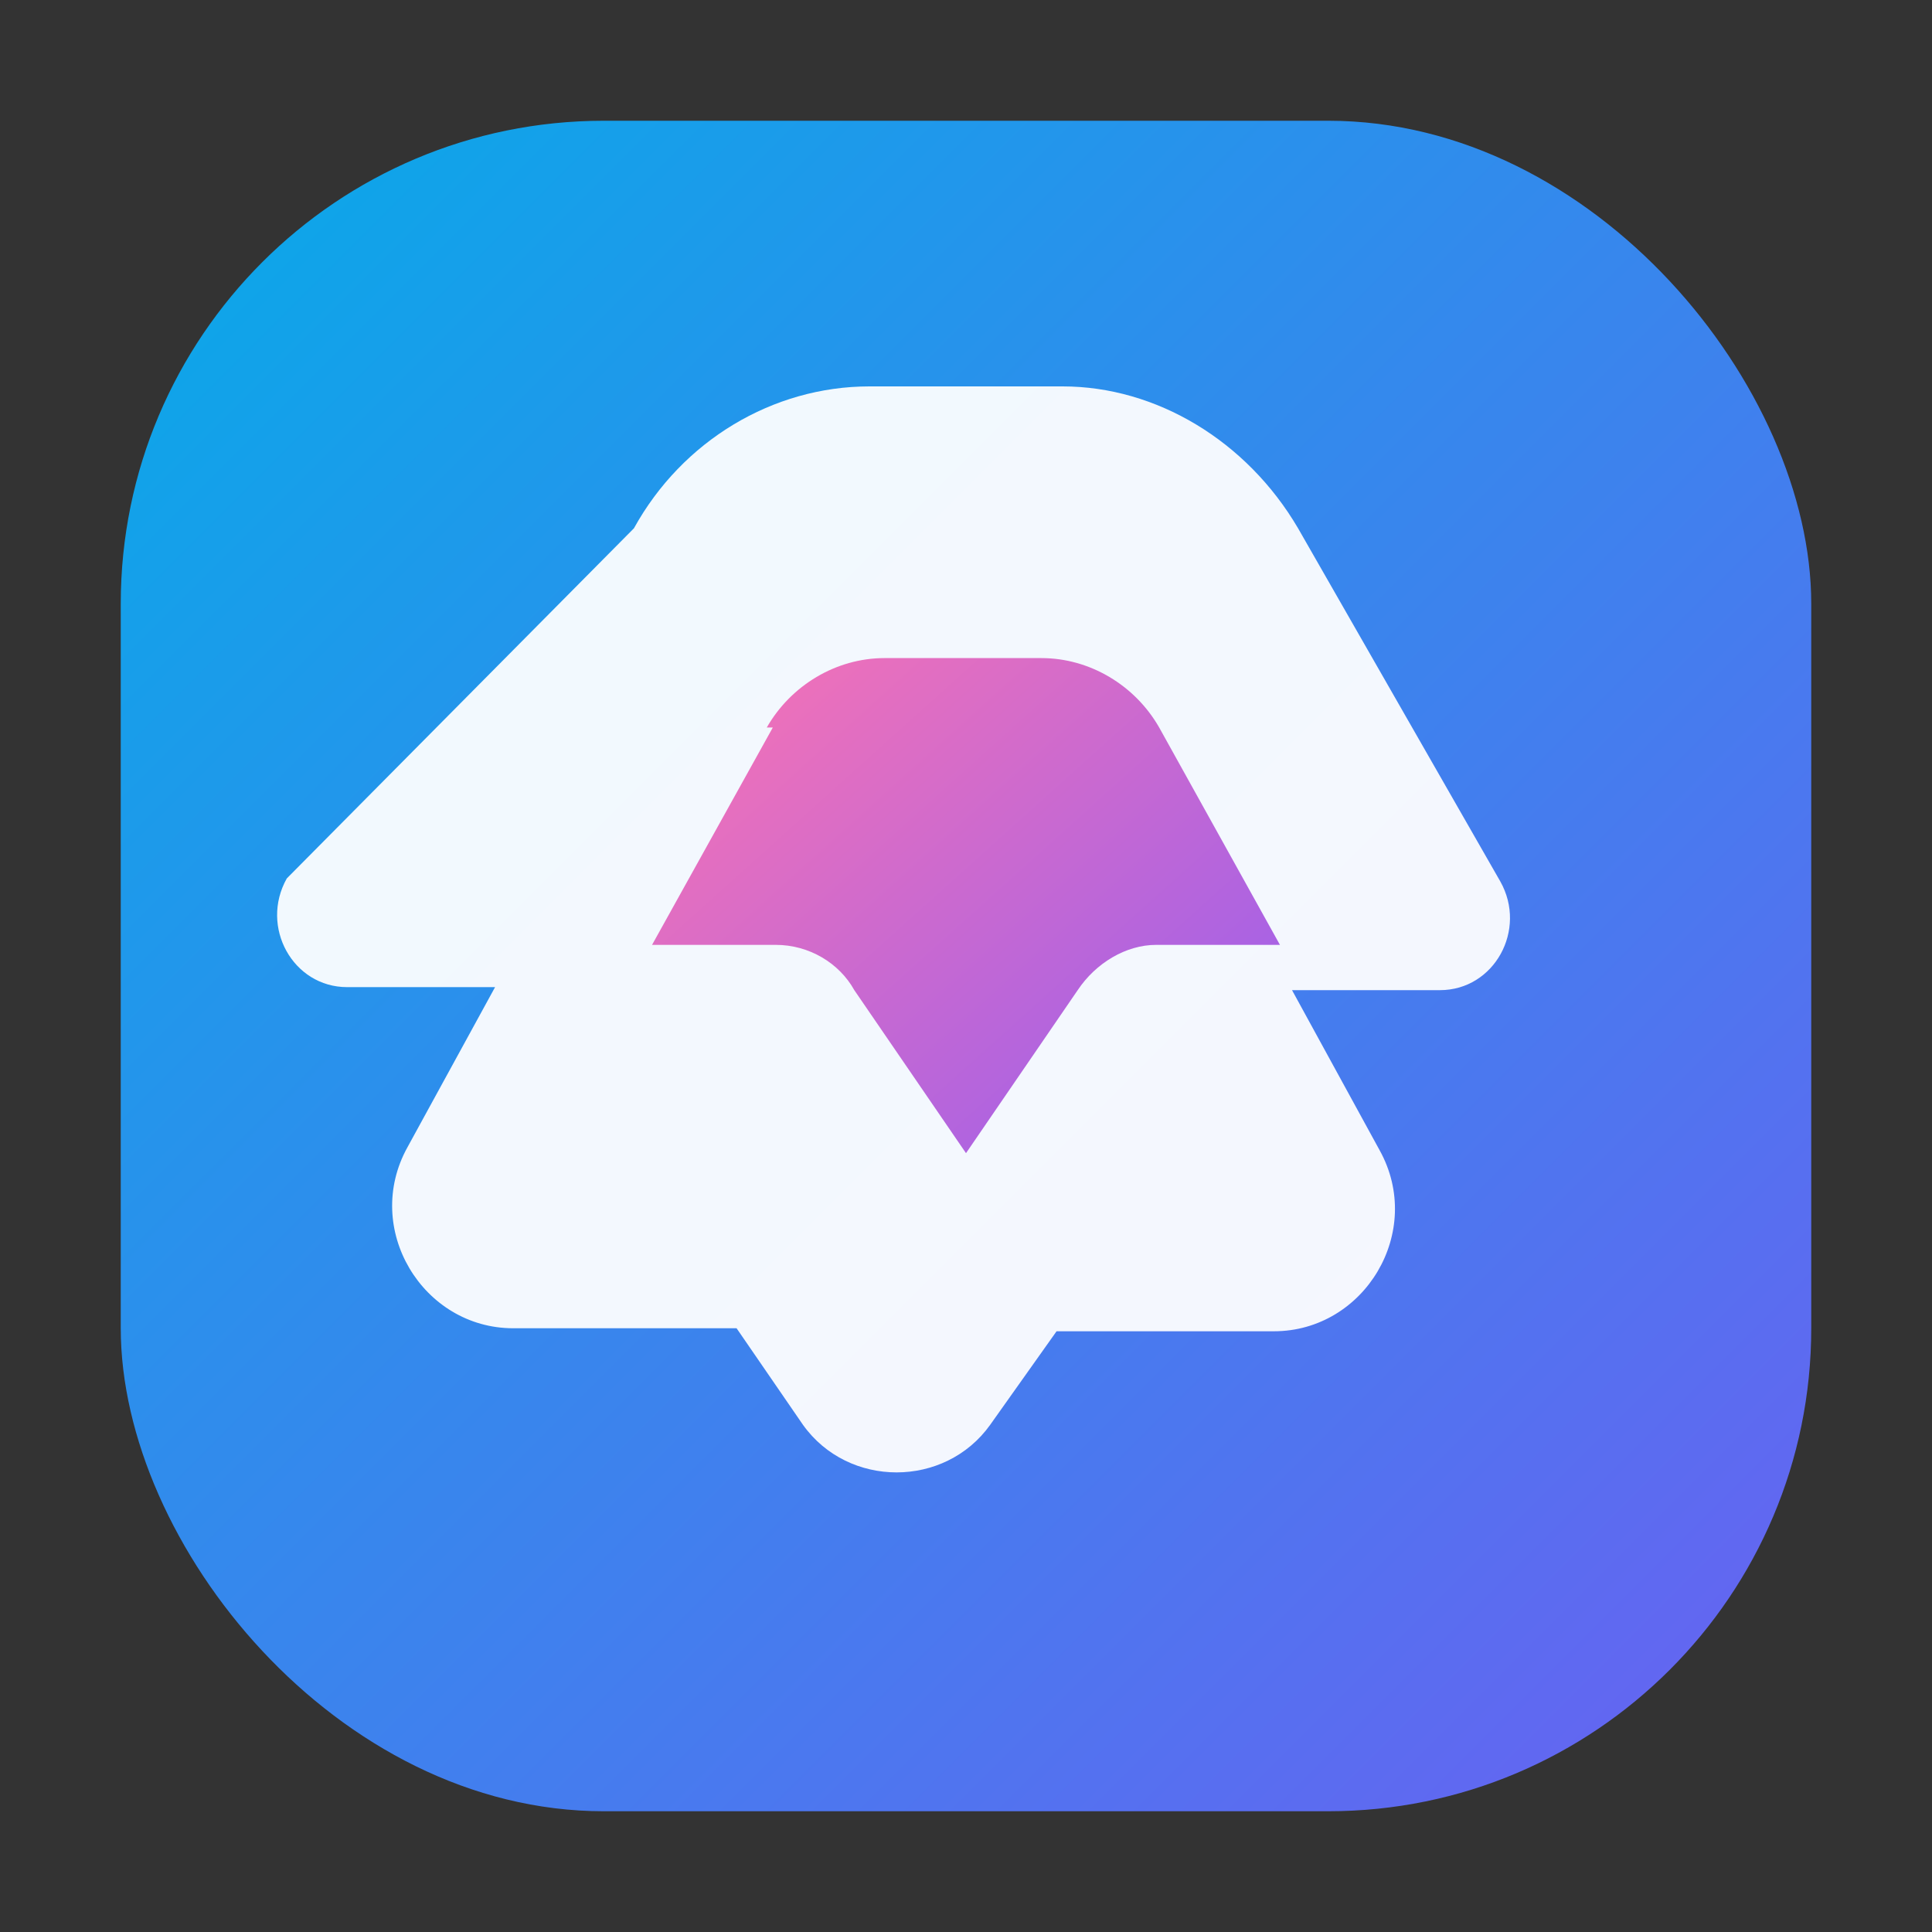 <svg width="16" height="16" viewBox="0 0 16 16" xmlns="http://www.w3.org/2000/svg">
  <rect x="0" y="0" width="16" height="16" fill="#333333" stroke="none"/>
  <defs>
    <linearGradient id="logomorph-gradient-xs" x1="2" y1="2" x2="14" y2="14" gradientUnits="userSpaceOnUse">
      <stop offset="0" stop-color="#0EA5E9"/>
      <stop offset="1" stop-color="#6366F1"/>
    </linearGradient>
    <linearGradient id="logomorph-accent-xs" x1="6" y1="5.5" x2="10.5" y2="10.5" gradientUnits="userSpaceOnUse">
      <stop offset="0" stop-color="#F472B6"/>
      <stop offset="1" stop-color="#8B5CF6"/>
    </linearGradient>
  </defs>

  <rect x="1" y="1" width="14" height="14" rx="4" fill="url(#logomorph-gradient-xs)"/>

  <path
    d="M5.25 4.375c0.4-0.725 1.15-1.175 1.95-1.175h1.6c0.775 0 1.525 0.45 1.95 1.175l1.675 2.925c0.225 0.4-0.05 0.9-0.5 0.9h-1.225l0.725 1.325c0.375 0.675-0.125 1.5-0.875 1.5H8.75l-0.55 0.775c-0.375 0.525-1.175 0.525-1.55 0L6.1 11H4.25c-0.75 0-1.25-0.825-0.875-1.5l0.725-1.325H2.875c-0.45 0-0.725-0.5-0.5-0.9l2.875-2.9z"
    fill="white"
    opacity="0.94"
  />

  <path
    d="M6.4 6.025l-1 1.8h1.025c0.275 0 0.525 0.15 0.65 0.375L8 9.55l0.925-1.35c0.15-0.225 0.4-0.375 0.65-0.375h1.025l-1-1.8c-0.2-0.35-0.575-0.575-0.975-0.575h-1.3c-0.4 0-0.775 0.225-0.975 0.575z"
    fill="url(#logomorph-accent-xs)"
  />
</svg>